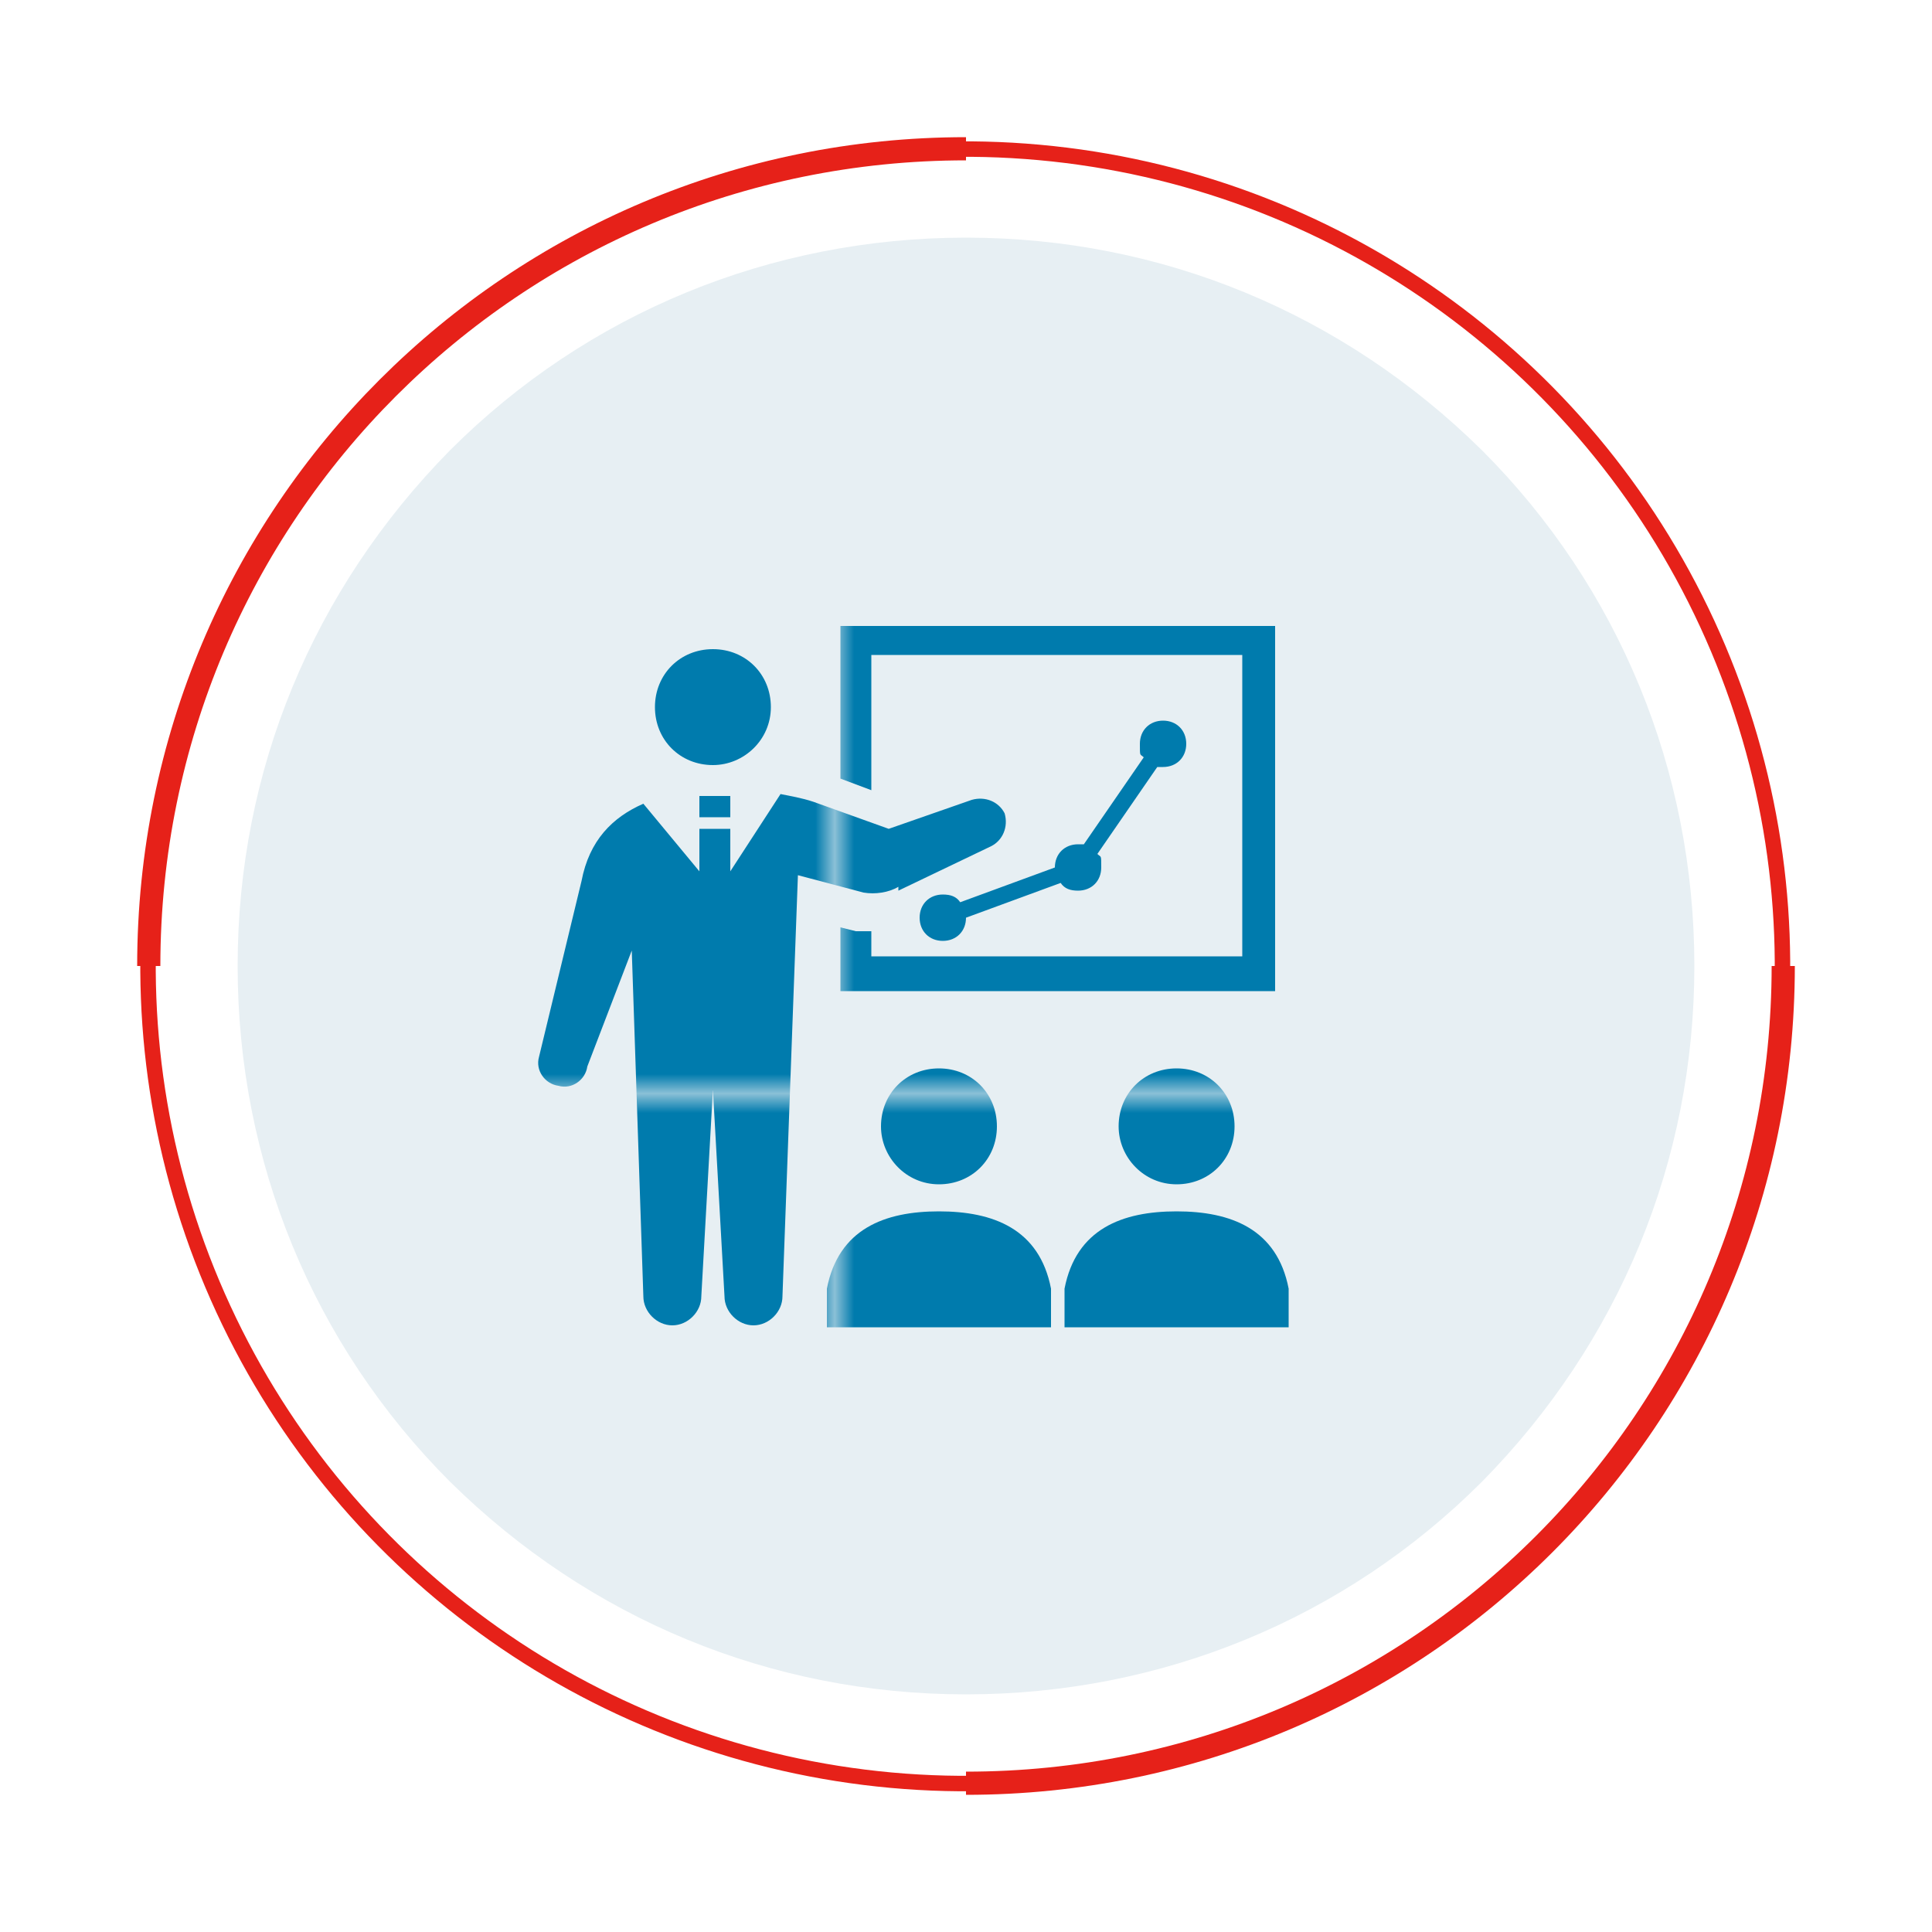 <?xml version="1.0" encoding="UTF-8"?>
<svg id="_レイヤー_1" data-name="レイヤー_1" xmlns="http://www.w3.org/2000/svg" version="1.1" xmlns:xlink="http://www.w3.org/1999/xlink" viewBox="0 0 100 100">
  <!-- Generator: Adobe Illustrator 29.1.0, SVG Export Plug-In . SVG Version: 2.1.0 Build 142)  -->
  <defs>
    <style>
      .st0 {
        fill: #fff;
      }

      .st1, .st2, .st3 {
        fill: none;
      }

      .st2 {
        stroke-width: 1.2px;
      }

      .st2, .st3 {
        stroke: #e62119;
        stroke-miterlimit: 10;
      }

      .st4 {
        fill: #007bad;
      }

      .st5 {
        fill: url(#_新規パターンスウォッチ_1);
      }

      .st3 {
        stroke-width: .8px;
      }

      .st6 {
        fill: #e7eff3;
      }
    </style>
    <pattern id="_新規パターンスウォッチ_1" data-name="新規パターンスウォッチ 1" x="0" y="0" width="47.4" height="47.4" patternTransform="translate(-820.3 -470.9)" patternUnits="userSpaceOnUse" viewBox="0 0 47.4 47.4">
      <g>
        <rect class="st1" x="0" width="47.4" height="47.4"/>
        <rect class="st4" x="0" y="0" width="47.4" height="47.4"/>
      </g>
    </pattern>
  </defs>
  <g>
    <path class="st0" d="M50,100C22.4,100,0,77.6,0,50S22.4,0,50,0s50,22.4,50,50-22.4,50-50,50Z"/>
    <circle class="st3" cx="50" cy="50" r="42.3" transform="translate(-16.4 25.6) rotate(-24.8)"/>
    <path class="st6" d="M50,87.7c-10.1,0-19.5-3.9-26.7-11-7.1-7.1-11-16.6-11-26.7s3.9-19.5,11-26.7c7.1-7.1,16.6-11,26.7-11s19.5,3.9,26.7,11c7.1,7.1,11,16.6,11,26.7s-3.9,19.5-11,26.7c-7.1,7.1-16.6,11-26.7,11Z"/>
    <path class="st2" d="M92.3,50c0,23.4-18.9,42.3-42.3,42.3"/>
    <path class="st2" d="M7.7,50c0-23.4,18.9-42.3,42.3-42.3"/>
  </g>
  <g>
    <path class="st5" d="M36.9,39.6c1.6,0,3-1.3,3-3s-1.3-3-3-3-3,1.3-3,3,1.3,3,3,3Z"/>
    <path class="st5" d="M45.1,33.9h19.2v15.6h-19.2v-1.3c-.3,0-.5,0-.8,0h0s-.8-.2-.8-.2v3.3h22.5v-18.9h-22.5v7.9l1.6.6v-6.8Z"/>
    <path class="st5" d="M45.6,58.3c0,1.6,1.3,3,3,3s3-1.3,3-3-1.3-3-3-3-3,1.3-3,3Z"/>
    <path class="st5" d="M48.6,62.7c-2.8,0-5.2.9-5.8,4v2h11.6v-2c-.6-3.1-3-4-5.8-4Z"/>
    <path class="st5" d="M57.9,58.3c0,1.6,1.3,3,3,3s3-1.3,3-3-1.3-3-3-3-3,1.3-3,3Z"/>
    <path class="st5" d="M60.9,62.7c-2.8,0-5.2.9-5.8,4v2h11.6v-2c-.6-3.1-3-4-5.8-4Z"/>
    <path class="st5" d="M55.8,43.7c-.7,0-1.2.5-1.2,1.2l-4.9,1.8c-.2-.3-.5-.4-.9-.4-.7,0-1.2.5-1.2,1.2s.5,1.2,1.2,1.2,1.2-.5,1.2-1.2l4.9-1.8c.2.3.5.4.9.4.7,0,1.2-.5,1.2-1.2s0-.5-.2-.7l3.1-4.5c0,0,.2,0,.3,0,.7,0,1.2-.5,1.2-1.2s-.5-1.2-1.2-1.2-1.2.5-1.2,1.2,0,.5.2.7l-3.1,4.5c0,0-.2,0-.3,0Z"/>
    <path class="st5" d="M46.5,46.1l4.8-2.3c.6-.3.9-1,.7-1.7-.3-.6-1-.9-1.7-.7l-4.3,1.5-3.9-1.4c-.6-.2-1.2-.3-1.7-.4l-2.6,4v-2.2h-1.6v2.2l-2.9-3.5c-1.6.7-2.8,1.9-3.2,4l-2.2,9.1c-.2.7.3,1.4,1,1.5.7.2,1.4-.3,1.5-1l2.3-6,.6,17.9c0,.8.7,1.5,1.5,1.5s1.5-.7,1.5-1.5l.6-10.7.6,10.7c0,.8.7,1.5,1.5,1.5s1.5-.7,1.5-1.5l.8-21.8,3.4.9c.6.1,1.3,0,1.8-.3Z"/>
    <rect class="st5" x="36.2" y="41.2" width="1.6" height="1.1"/>
  </g>
</svg>